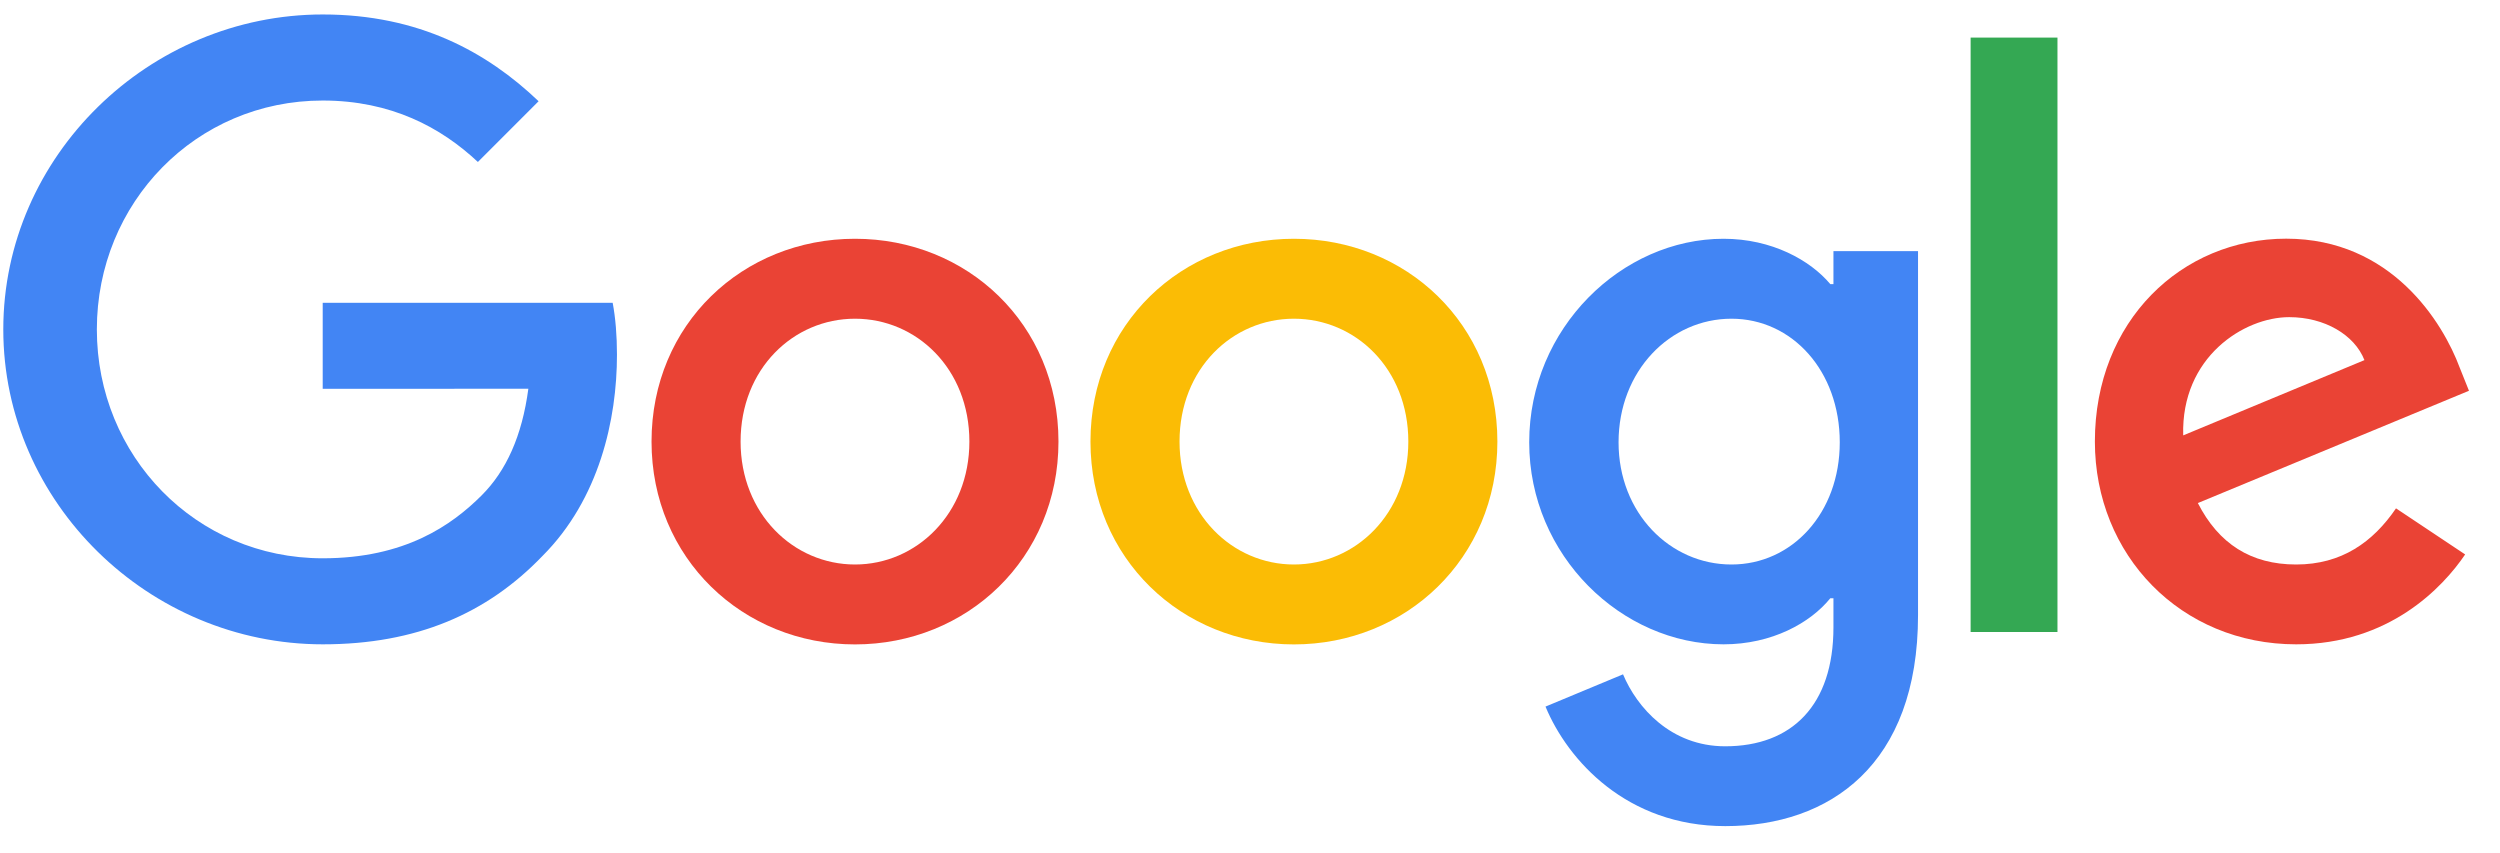 <svg width="85" height="29" viewBox="0 0 85 29" fill="none" xmlns="http://www.w3.org/2000/svg">
<g clip-path="url(#clip0_517_242)">
<path d="M35.988 15.014C35.988 18.985 32.882 21.91 29.07 21.91C25.258 21.91 22.152 18.985 22.152 15.014C22.152 11.016 25.258 8.118 29.07 8.118C32.882 8.118 35.988 11.016 35.988 15.014ZM32.959 15.014C32.959 12.533 31.159 10.836 29.07 10.836C26.981 10.836 25.18 12.533 25.18 15.014C25.18 17.471 26.981 19.193 29.07 19.193C31.159 19.193 32.959 17.467 32.959 15.014Z" fill="#EA4335"/>
<path d="M50.911 15.014C50.911 18.985 47.805 21.91 43.993 21.91C40.182 21.91 37.076 18.985 37.076 15.014C37.076 11.019 40.182 8.118 43.993 8.118C47.805 8.118 50.911 11.016 50.911 15.014ZM47.883 15.014C47.883 12.533 46.083 10.836 43.993 10.836C41.904 10.836 40.104 12.533 40.104 15.014C40.104 17.471 41.904 19.193 43.993 19.193C46.083 19.193 47.883 17.467 47.883 15.014Z" fill="#FBBC05"/>
<path d="M65.213 8.535V20.915C65.213 26.008 62.21 28.088 58.659 28.088C55.317 28.088 53.305 25.853 52.547 24.024L55.183 22.927C55.653 24.049 56.803 25.374 58.656 25.374C60.929 25.374 62.337 23.972 62.337 21.332V20.34H62.231C61.554 21.177 60.248 21.907 58.6 21.907C55.152 21.907 51.993 18.904 51.993 15.039C51.993 11.147 55.152 8.118 58.6 8.118C60.245 8.118 61.55 8.849 62.231 9.661H62.337V8.538H65.213V8.535ZM62.552 15.039C62.552 12.611 60.932 10.836 58.87 10.836C56.781 10.836 55.031 12.611 55.031 15.039C55.031 17.442 56.781 19.193 58.87 19.193C60.932 19.193 62.552 17.442 62.552 15.039Z" fill="#4285F4"/>
<path d="M69.954 1.278V21.488H67.001V1.278H69.954Z" fill="#34A853"/>
<path d="M81.464 17.284L83.815 18.851C83.056 19.974 81.228 21.907 78.069 21.907C74.152 21.907 71.226 18.879 71.226 15.011C71.226 10.911 74.177 8.115 77.73 8.115C81.309 8.115 83.059 10.963 83.631 12.502L83.945 13.286L74.727 17.104C75.433 18.487 76.53 19.193 78.069 19.193C79.611 19.193 80.681 18.434 81.464 17.284ZM74.229 14.803L80.391 12.244C80.053 11.383 79.033 10.783 77.833 10.783C76.294 10.783 74.152 12.142 74.229 14.803Z" fill="#EA4335"/>
<path d="M10.972 13.22V10.295H20.831C20.927 10.805 20.977 11.408 20.977 12.061C20.977 14.256 20.377 16.97 18.443 18.904C16.562 20.863 14.159 21.907 10.975 21.907C5.074 21.907 0.112 17.101 0.112 11.2C0.112 5.299 5.074 0.492 10.975 0.492C14.24 0.492 16.565 1.773 18.312 3.442L16.248 5.507C14.995 4.332 13.297 3.418 10.972 3.418C6.663 3.418 3.293 6.89 3.293 11.2C3.293 15.509 6.663 18.982 10.972 18.982C13.767 18.982 15.359 17.859 16.379 16.84C17.206 16.012 17.75 14.831 17.964 13.217L10.972 13.22Z" fill="#4285F4"/>
</g>
<defs>
<clipPath id="clip0_517_242">
<rect width="84.567" height="28.604" fill="white" transform="translate(0 0.346)"/>
</clipPath>
</defs>
</svg>
